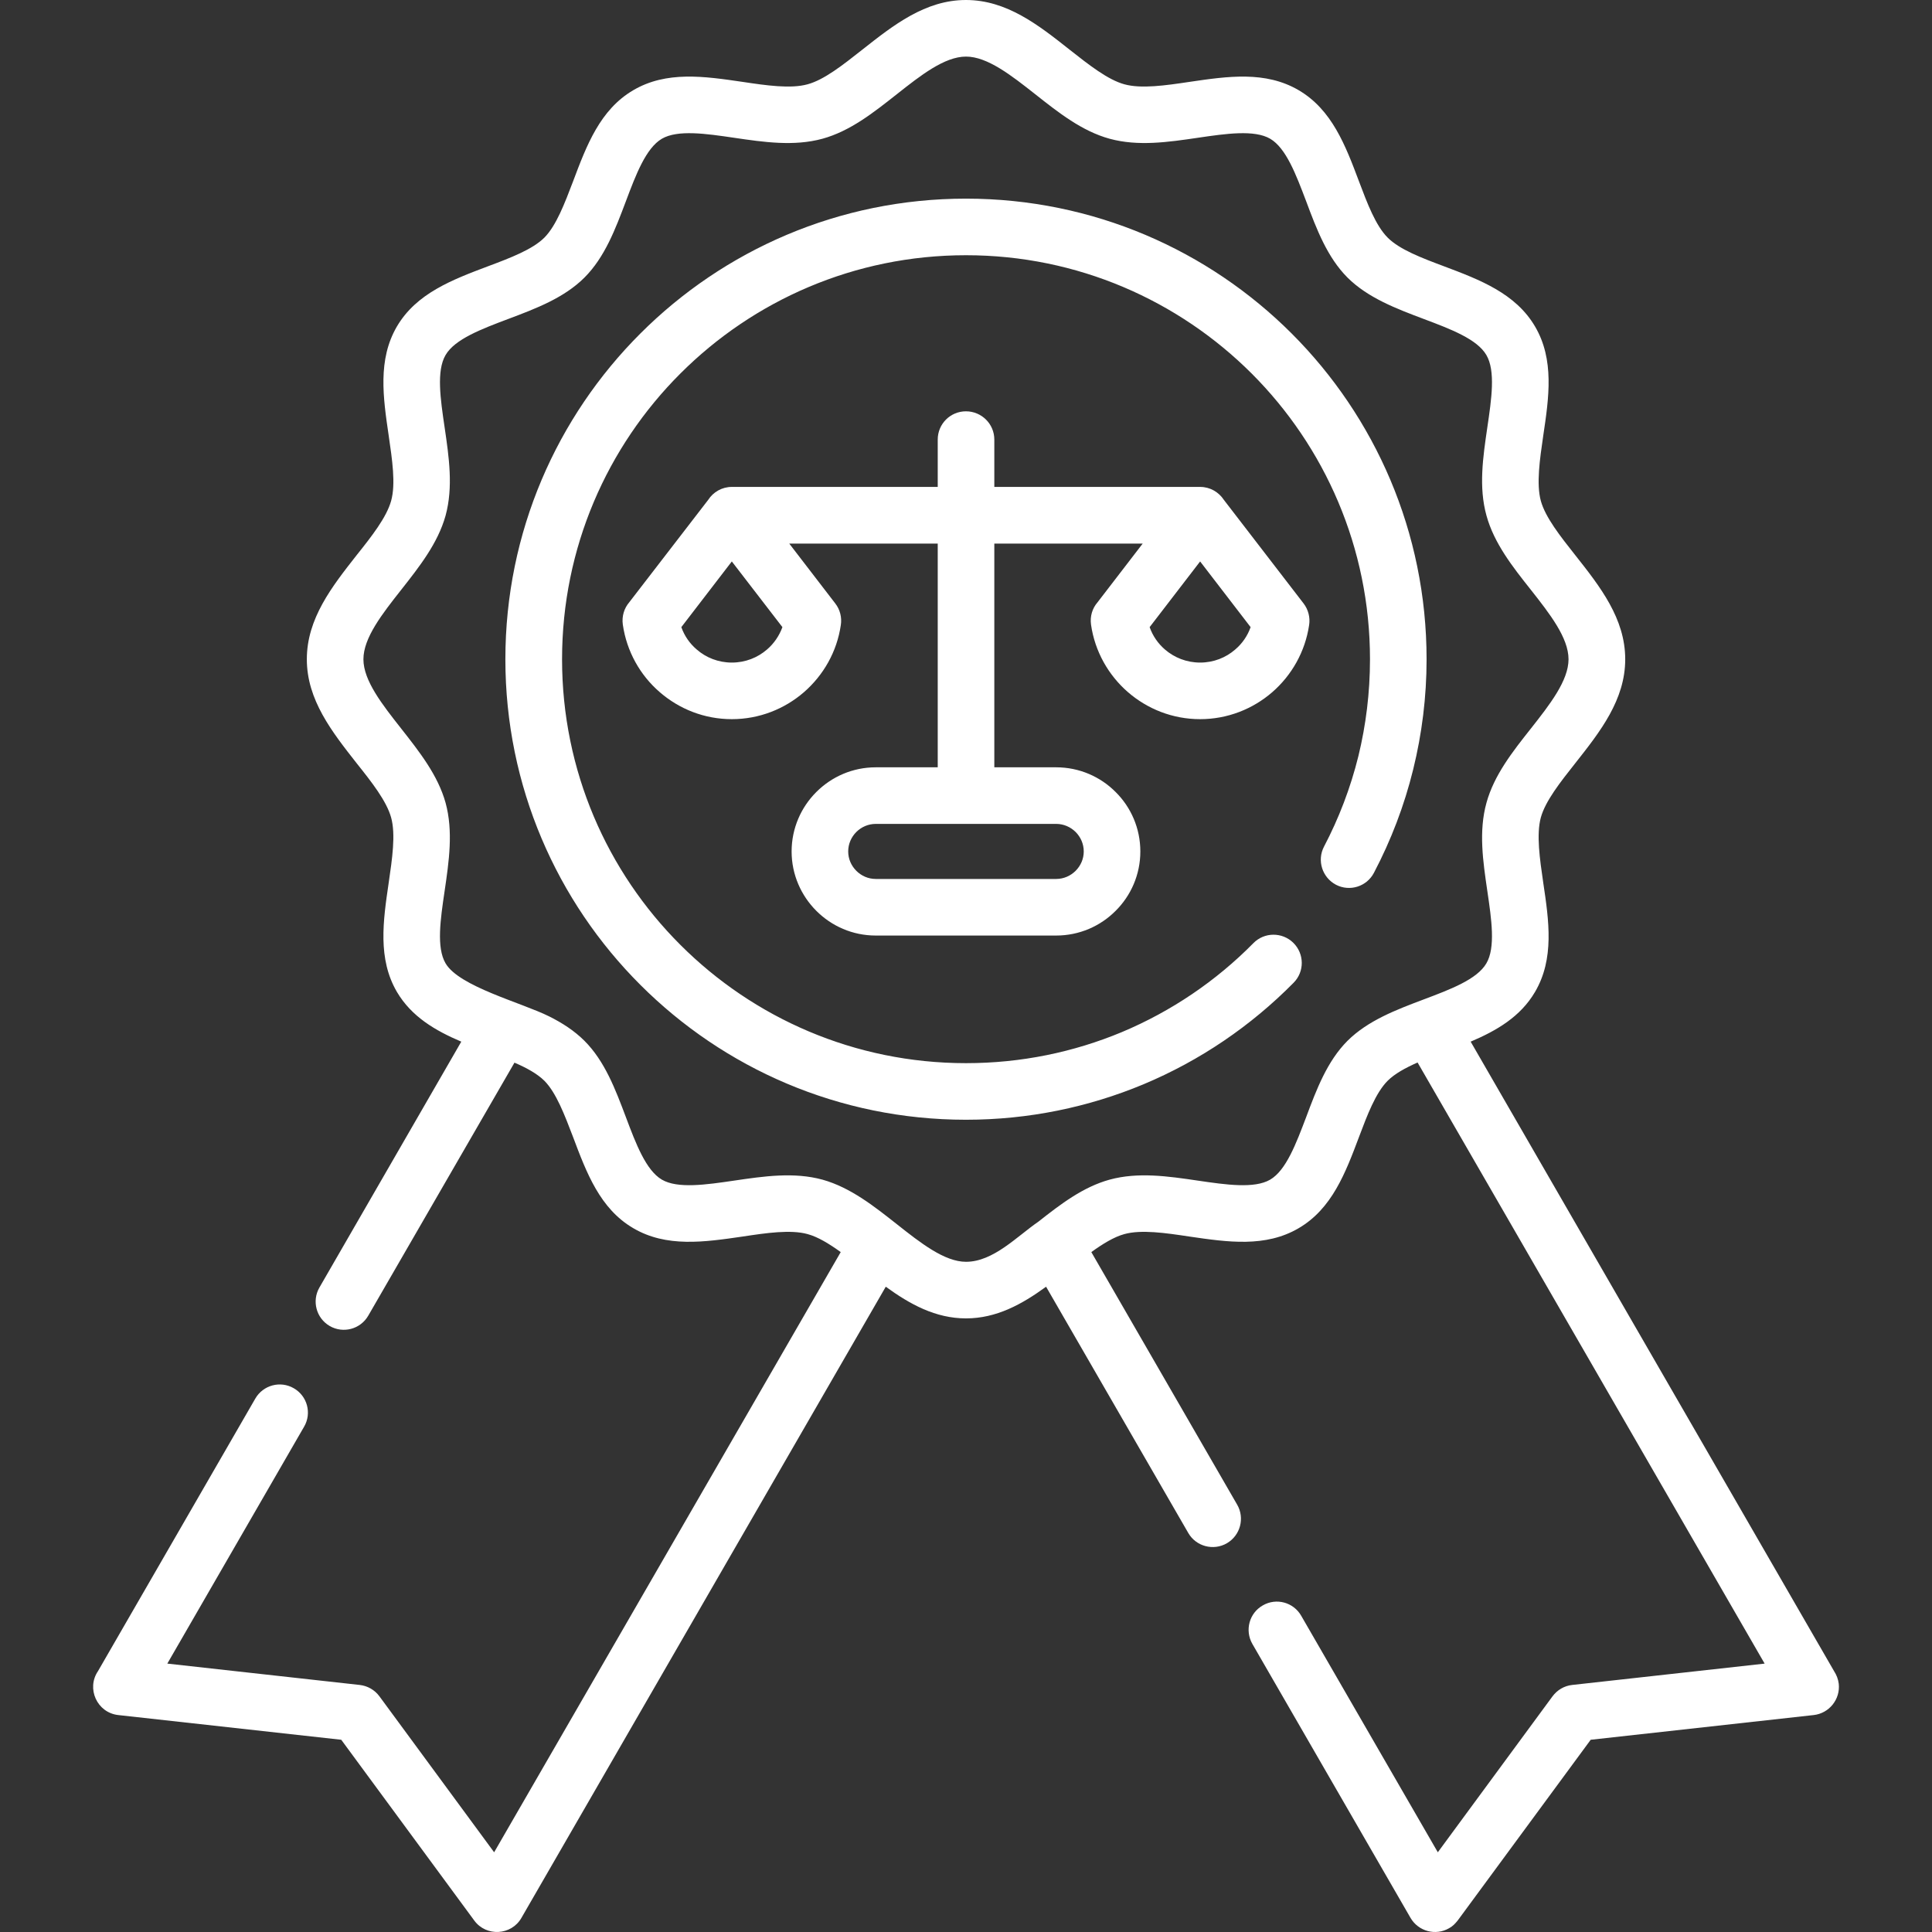 <svg width="38" height="38" viewBox="0 0 38 38" fill="none" xmlns="http://www.w3.org/2000/svg">
<rect x="0" y="0" width="38" height="38" fill="#333333" stroke="none"/>
<path d="M18.999 0C19.801 0 20.428 0.494 21.044 0.982C21.419 1.277 21.789 1.569 22.115 1.658C22.448 1.75 22.923 1.681 23.399 1.61C24.146 1.5 24.89 1.391 25.543 1.774C26.197 2.157 26.464 2.861 26.729 3.566C26.893 4.002 27.058 4.437 27.293 4.673C27.527 4.908 27.962 5.073 28.4 5.237C29.105 5.502 29.809 5.769 30.192 6.421C30.575 7.073 30.466 7.818 30.354 8.567C30.285 9.041 30.216 9.518 30.306 9.851C30.396 10.177 30.689 10.547 30.983 10.919C31.472 11.538 31.966 12.165 31.966 12.967C31.966 13.766 31.472 14.393 30.983 15.012C30.689 15.384 30.396 15.754 30.306 16.08C30.216 16.413 30.285 16.89 30.354 17.364C30.466 18.113 30.575 18.858 30.192 19.51C29.906 19.998 29.437 20.271 28.926 20.488L36.073 32.868C36.121 32.941 36.155 33.026 36.166 33.118C36.199 33.423 35.978 33.699 35.673 33.733L31.287 34.219L28.671 37.774C28.617 37.84 28.577 37.884 28.501 37.926C28.236 38.079 27.897 37.987 27.743 37.722L24.632 32.333C24.48 32.066 24.571 31.727 24.838 31.576C25.103 31.422 25.442 31.515 25.593 31.78L28.28 36.432L30.535 33.366C30.628 33.24 30.767 33.158 30.922 33.141L34.708 32.721L27.882 20.898C27.642 21.004 27.432 21.119 27.293 21.258C27.058 21.494 26.893 21.929 26.729 22.365C26.464 23.07 26.197 23.775 25.543 24.157C24.89 24.54 24.146 24.431 23.399 24.322C22.923 24.25 22.448 24.181 22.115 24.273C21.913 24.328 21.692 24.463 21.465 24.627L24.333 29.594C24.487 29.859 24.396 30.2 24.131 30.354C23.866 30.507 23.525 30.417 23.372 30.152L20.575 25.308C20.102 25.653 19.599 25.931 19 25.931C18.4 25.931 17.897 25.653 17.422 25.308L10.256 37.722C10.058 38.069 9.563 38.096 9.328 37.774L6.712 34.219L2.326 33.733C1.907 33.686 1.695 33.209 1.928 32.868L5.021 27.509C5.174 27.244 5.513 27.151 5.778 27.305C6.043 27.456 6.136 27.795 5.982 28.06L3.291 32.721L7.076 33.141C7.226 33.158 7.369 33.236 7.464 33.366L9.719 36.432L16.536 24.627C16.308 24.463 16.088 24.328 15.884 24.273C15.551 24.181 15.076 24.25 14.602 24.322C13.853 24.431 13.108 24.54 12.456 24.157C11.802 23.775 11.537 23.07 11.272 22.365C11.105 21.929 10.941 21.494 10.708 21.258C10.567 21.119 10.359 21.004 10.119 20.901L7.243 25.878C7.089 26.144 6.75 26.234 6.485 26.081C6.22 25.927 6.13 25.588 6.283 25.323L9.073 20.488C8.562 20.271 8.095 19.998 7.807 19.51C7.426 18.858 7.535 18.113 7.645 17.364C7.714 16.89 7.785 16.413 7.693 16.08C7.602 15.754 7.312 15.384 7.015 15.012C6.529 14.393 6.035 13.766 6.035 12.967C6.035 12.165 6.529 11.538 7.015 10.919C7.312 10.547 7.602 10.177 7.693 9.851C7.786 9.518 7.714 9.041 7.645 8.567C7.535 7.818 7.426 7.073 7.807 6.421C8.19 5.769 8.896 5.502 9.599 5.237C10.037 5.073 10.472 4.908 10.708 4.673C10.941 4.437 11.106 4.002 11.272 3.566C11.537 2.861 11.802 2.157 12.456 1.774C13.108 1.391 13.853 1.5 14.602 1.61C15.076 1.681 15.551 1.75 15.884 1.658C16.21 1.57 16.58 1.277 16.954 0.982C17.573 0.494 18.198 0 18.999 0ZM20.426 24.027C20.866 23.68 21.305 23.345 21.825 23.202C22.387 23.049 22.974 23.135 23.559 23.221C24.116 23.303 24.672 23.383 24.983 23.202C25.297 23.017 25.492 22.495 25.69 21.974C25.896 21.422 26.105 20.871 26.504 20.471C26.906 20.072 27.457 19.863 28.009 19.655C28.53 19.459 29.052 19.262 29.235 18.948C29.418 18.637 29.336 18.081 29.254 17.526C29.168 16.939 29.081 16.352 29.237 15.79C29.387 15.245 29.748 14.787 30.115 14.324C30.481 13.859 30.851 13.387 30.851 12.967C30.851 12.544 30.481 12.072 30.115 11.607C29.748 11.145 29.387 10.686 29.237 10.141C29.081 9.579 29.168 8.992 29.254 8.405C29.336 7.85 29.418 7.294 29.235 6.983C29.052 6.669 28.53 6.472 28.009 6.276C27.457 6.068 26.906 5.859 26.504 5.46C26.105 5.06 25.896 4.509 25.69 3.957C25.492 3.436 25.297 2.914 24.983 2.729C24.672 2.548 24.116 2.628 23.559 2.71C22.974 2.796 22.387 2.882 21.825 2.729C21.28 2.579 20.822 2.217 20.359 1.851C19.894 1.485 19.422 1.113 19 1.113C18.577 1.113 18.105 1.485 17.642 1.851C17.177 2.218 16.721 2.579 16.176 2.729C15.614 2.882 15.025 2.796 14.44 2.71C13.883 2.628 13.329 2.548 13.018 2.729C12.704 2.914 12.507 3.436 12.311 3.957C12.103 4.509 11.895 5.06 11.495 5.46C11.095 5.859 10.544 6.068 9.99 6.276C9.471 6.472 8.947 6.669 8.764 6.983C8.581 7.294 8.663 7.85 8.745 8.405C8.831 8.992 8.917 9.579 8.764 10.141C8.612 10.686 8.25 11.145 7.886 11.607C7.52 12.072 7.148 12.544 7.148 12.967C7.148 13.387 7.52 13.859 7.886 14.324C8.25 14.787 8.612 15.245 8.764 15.79C8.917 16.352 8.831 16.939 8.745 17.526C8.663 18.081 8.581 18.637 8.764 18.948C9.031 19.405 10.258 19.72 10.803 19.992C11.059 20.12 11.295 20.272 11.495 20.471C11.895 20.871 12.103 21.422 12.311 21.974C12.507 22.495 12.704 23.017 13.018 23.202C13.329 23.383 13.883 23.303 14.44 23.221C15.025 23.135 15.614 23.049 16.176 23.202C16.729 23.356 17.198 23.73 17.642 24.08C18.105 24.446 18.577 24.818 19 24.818C19.54 24.818 20.005 24.315 20.426 24.027ZM17.226 15.092H18.444V10.692H15.524L16.428 11.868C16.523 11.99 16.561 12.144 16.538 12.293C16.462 12.819 16.195 13.282 15.812 13.615C15.431 13.945 14.934 14.145 14.394 14.145C13.853 14.145 13.359 13.945 12.978 13.615C12.591 13.282 12.326 12.813 12.25 12.285C12.227 12.121 12.277 11.963 12.376 11.847L13.929 9.832C14.028 9.678 14.2 9.577 14.394 9.577H18.444V8.645C18.444 8.338 18.692 8.09 18.999 8.09C19.306 8.09 19.557 8.338 19.557 8.645V9.577H23.605C23.8 9.577 23.971 9.678 24.072 9.832L25.639 11.868C25.732 11.988 25.772 12.144 25.749 12.293C25.671 12.819 25.406 13.282 25.023 13.615C24.642 13.945 24.145 14.145 23.605 14.145C23.064 14.145 22.568 13.945 22.187 13.615C21.802 13.282 21.534 12.813 21.459 12.285C21.436 12.121 21.486 11.963 21.587 11.847L22.475 10.692H19.557V15.092H20.773C21.229 15.092 21.644 15.277 21.943 15.578C22.244 15.876 22.429 16.291 22.429 16.747C22.429 17.202 22.244 17.616 21.943 17.915C21.644 18.216 21.229 18.401 20.773 18.401H17.226C16.769 18.401 16.357 18.216 16.056 17.915C15.757 17.616 15.57 17.202 15.57 16.747C15.57 16.291 15.757 15.876 16.056 15.578C16.357 15.277 16.769 15.092 17.226 15.092ZM20.773 16.205H17.226C17.076 16.205 16.942 16.266 16.843 16.364C16.744 16.463 16.683 16.598 16.683 16.747C16.683 16.895 16.744 17.029 16.843 17.128C16.942 17.227 17.076 17.288 17.226 17.288H20.773C20.922 17.288 21.057 17.227 21.156 17.128C21.255 17.029 21.316 16.895 21.316 16.747C21.316 16.598 21.255 16.463 21.156 16.364C21.057 16.266 20.922 16.205 20.773 16.205ZM24.295 12.775C24.432 12.659 24.537 12.508 24.598 12.335L23.605 11.043L22.612 12.335C22.673 12.508 22.778 12.659 22.913 12.775C23.098 12.935 23.34 13.032 23.605 13.032C23.87 13.032 24.112 12.935 24.295 12.775ZM15.086 12.775C15.221 12.659 15.326 12.508 15.389 12.335L14.394 11.043L13.401 12.335C13.462 12.508 13.567 12.659 13.704 12.775C13.887 12.935 14.129 13.032 14.394 13.032C14.661 13.032 14.901 12.935 15.086 12.775ZM24.653 18.55C24.867 18.332 25.219 18.329 25.438 18.544C25.656 18.759 25.661 19.11 25.444 19.329C24.607 20.177 23.605 20.861 22.488 21.328C21.413 21.776 20.234 22.024 18.999 22.024C16.498 22.024 14.234 21.01 12.595 19.371C10.954 17.732 9.94 15.466 9.94 12.967C9.94 10.465 10.954 8.199 12.595 6.56C14.234 4.921 16.498 3.907 18.999 3.907C21.501 3.907 23.767 4.921 25.406 6.56C27.045 8.199 28.059 10.465 28.059 12.967C28.059 13.709 27.968 14.433 27.796 15.132C27.621 15.845 27.36 16.526 27.024 17.166C26.883 17.438 26.548 17.543 26.277 17.402C26.006 17.259 25.9 16.924 26.041 16.653C26.334 16.095 26.563 15.498 26.719 14.867C26.866 14.261 26.946 13.625 26.946 12.967C26.946 10.772 26.056 8.784 24.619 7.347C23.18 5.91 21.194 5.02 19 5.02C16.805 5.02 14.819 5.91 13.382 7.347C11.943 8.784 11.055 10.772 11.055 12.967C11.055 15.159 11.943 17.147 13.382 18.584C14.819 20.021 16.805 20.911 19 20.911C20.087 20.911 21.12 20.694 22.063 20.301C23.041 19.891 23.921 19.293 24.653 18.55Z" fill="white"/>
</svg>
